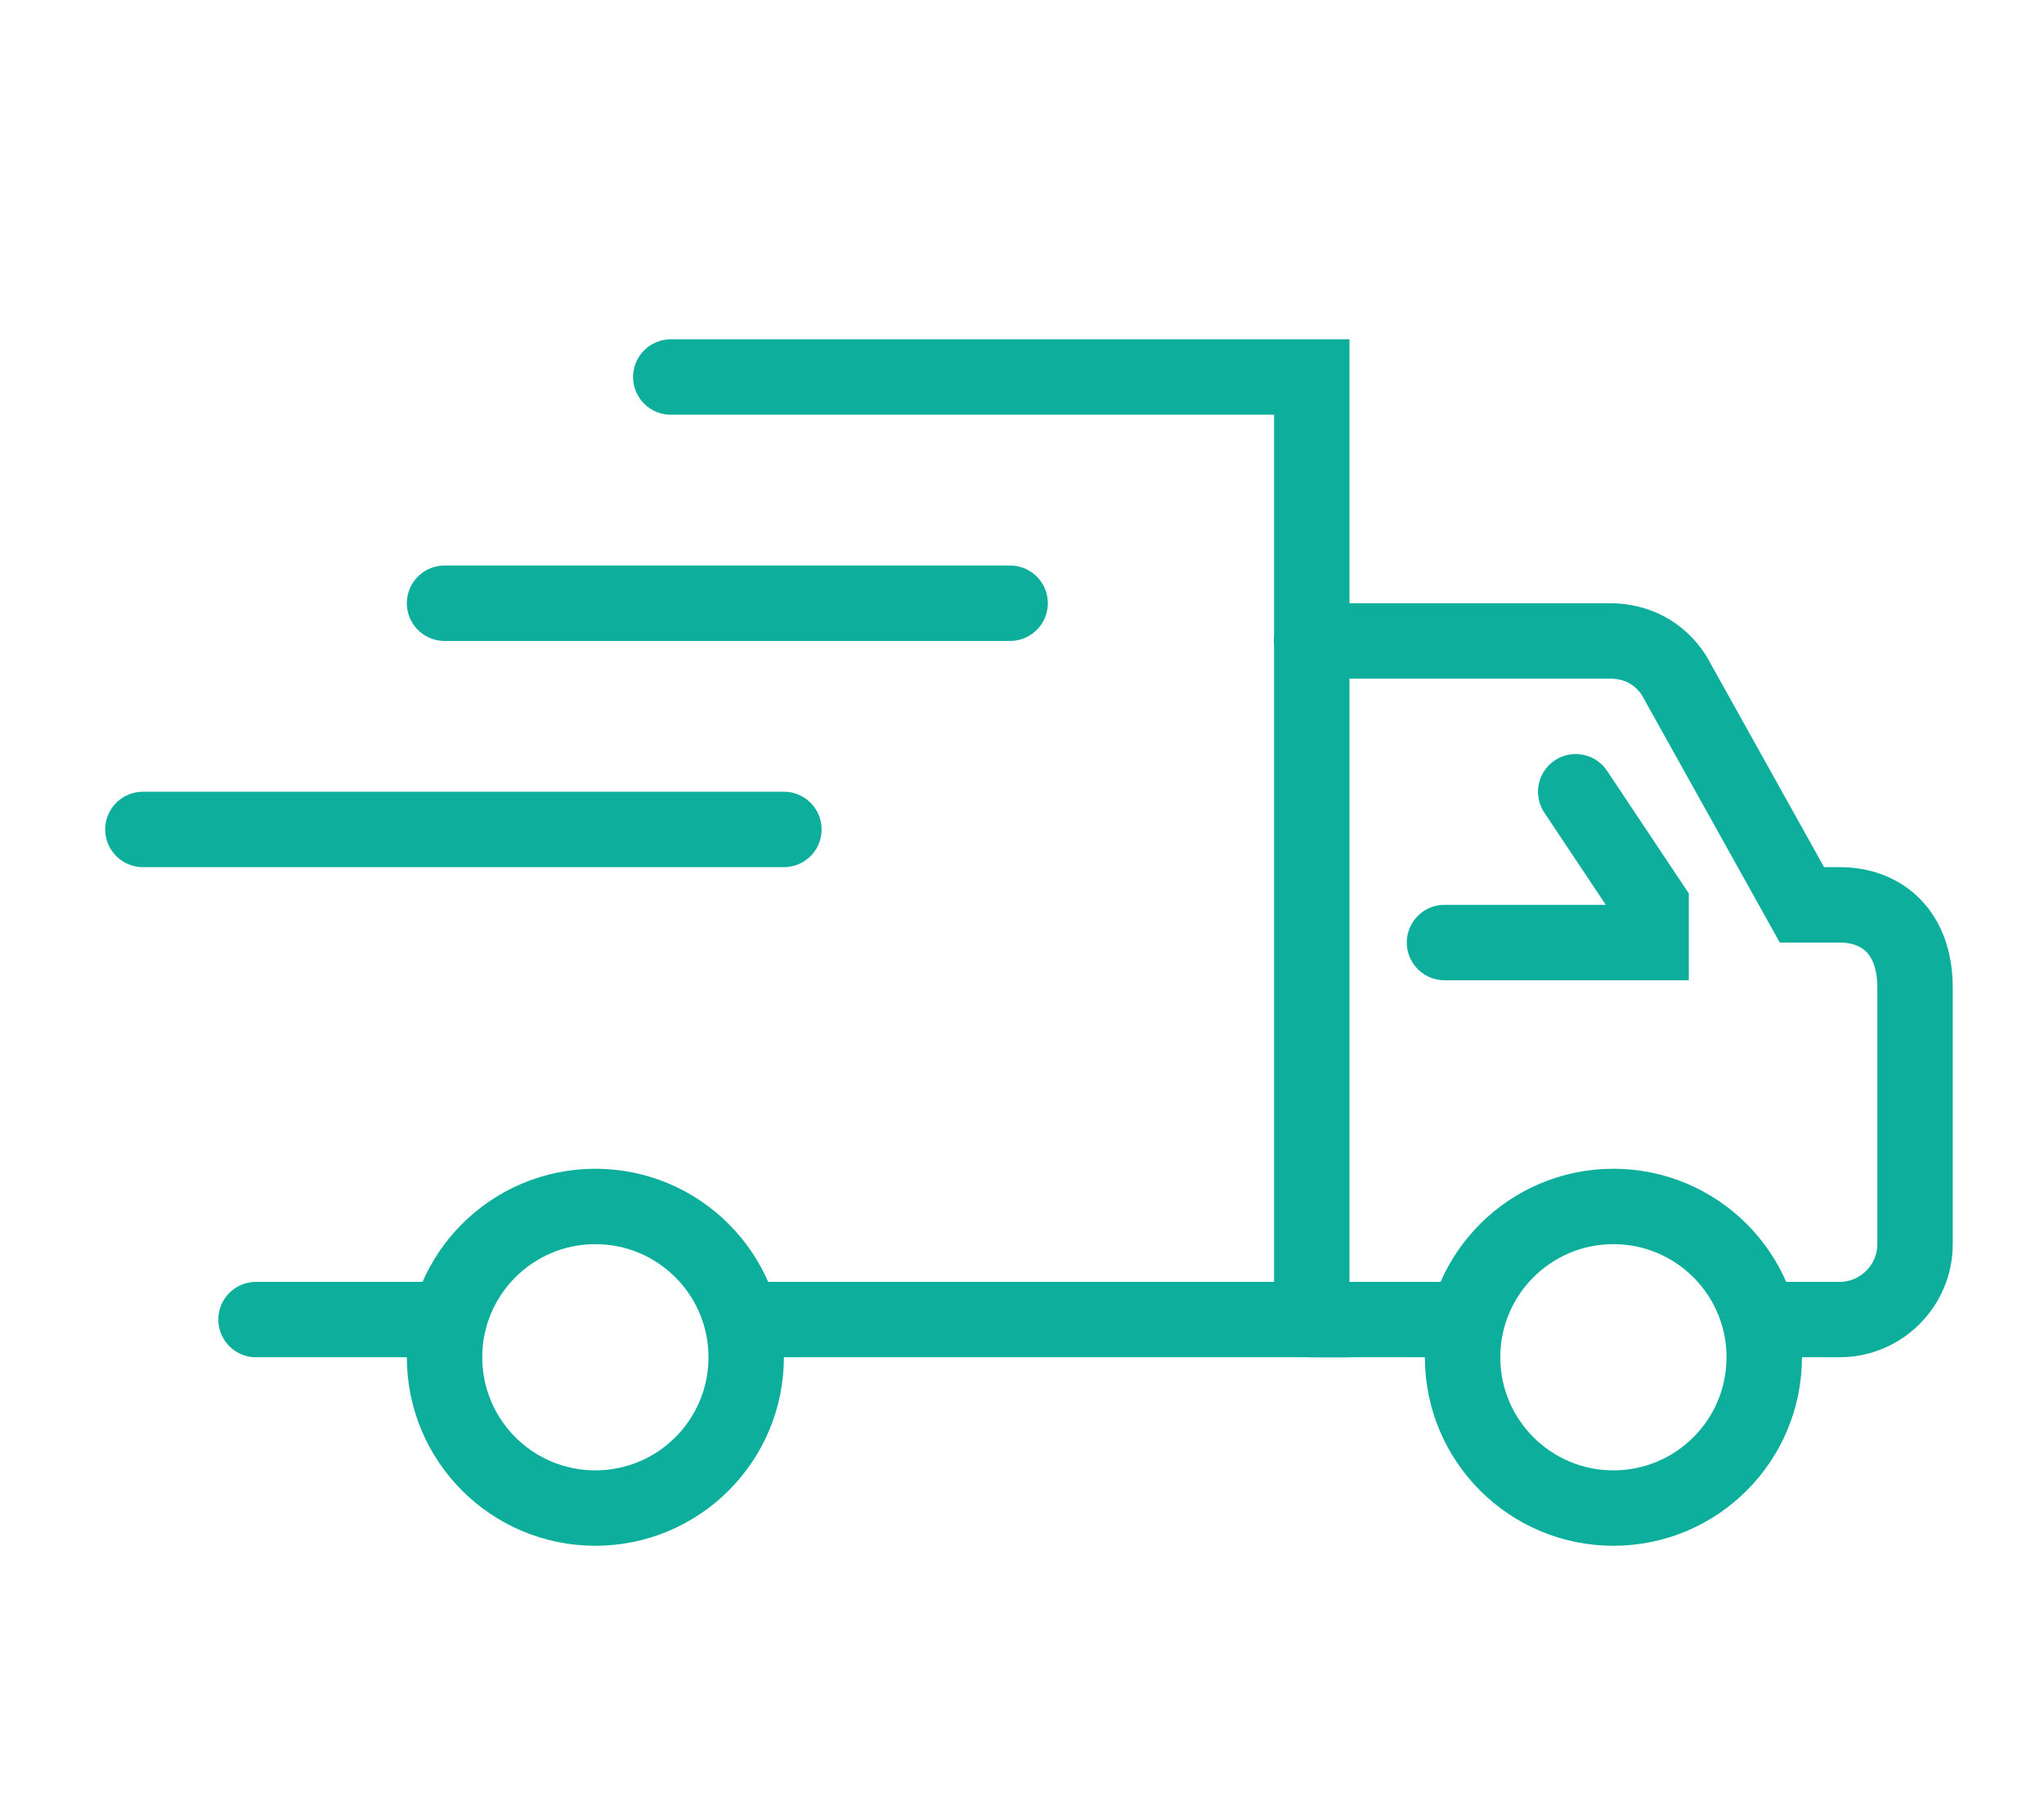 <?xml version="1.0" encoding="UTF-8"?>
<svg id="Layer_1" xmlns="http://www.w3.org/2000/svg" viewBox="0 0 54.21 48">
  <defs>
    <style>
      .cls-1 {
        fill: none;
        stroke: #0daf9c;
        stroke-linecap: round;
        stroke-miterlimit: 10;
        stroke-width: 2px;
      }
    </style>
  </defs>
  <g id="icons">
    <g>
      <path class="cls-1" d="M34.79,17h7.9c.7,0,1.3.3,1.7.9l3.4,6.1h1c1.1,0,2,.7,2,2.2v6.8c0,1.1-.9,2-2,2h-2"/>
      <polyline class="cls-1" points="17.79 10 34.79 10 34.79 35 19.79 35"/>
      <line class="cls-1" x1="11.79" y1="35" x2="6.79" y2="35"/>
      <circle class="cls-1" cx="42.79" cy="36" r="4"/>
      <circle class="cls-1" cx="15.79" cy="36" r="4"/>
      <line class="cls-1" x1="34.79" y1="35" x2="38.79" y2="35"/>
      <polyline class="cls-1" points="38.31 25 43.79 25 43.79 24 41.79 21"/>
      <line class="cls-1" x1="3.79" y1="22" x2="20.79" y2="22"/>
      <line class="cls-1" x1="11.79" y1="16" x2="26.79" y2="16"/>
    </g>
  </g>
</svg>